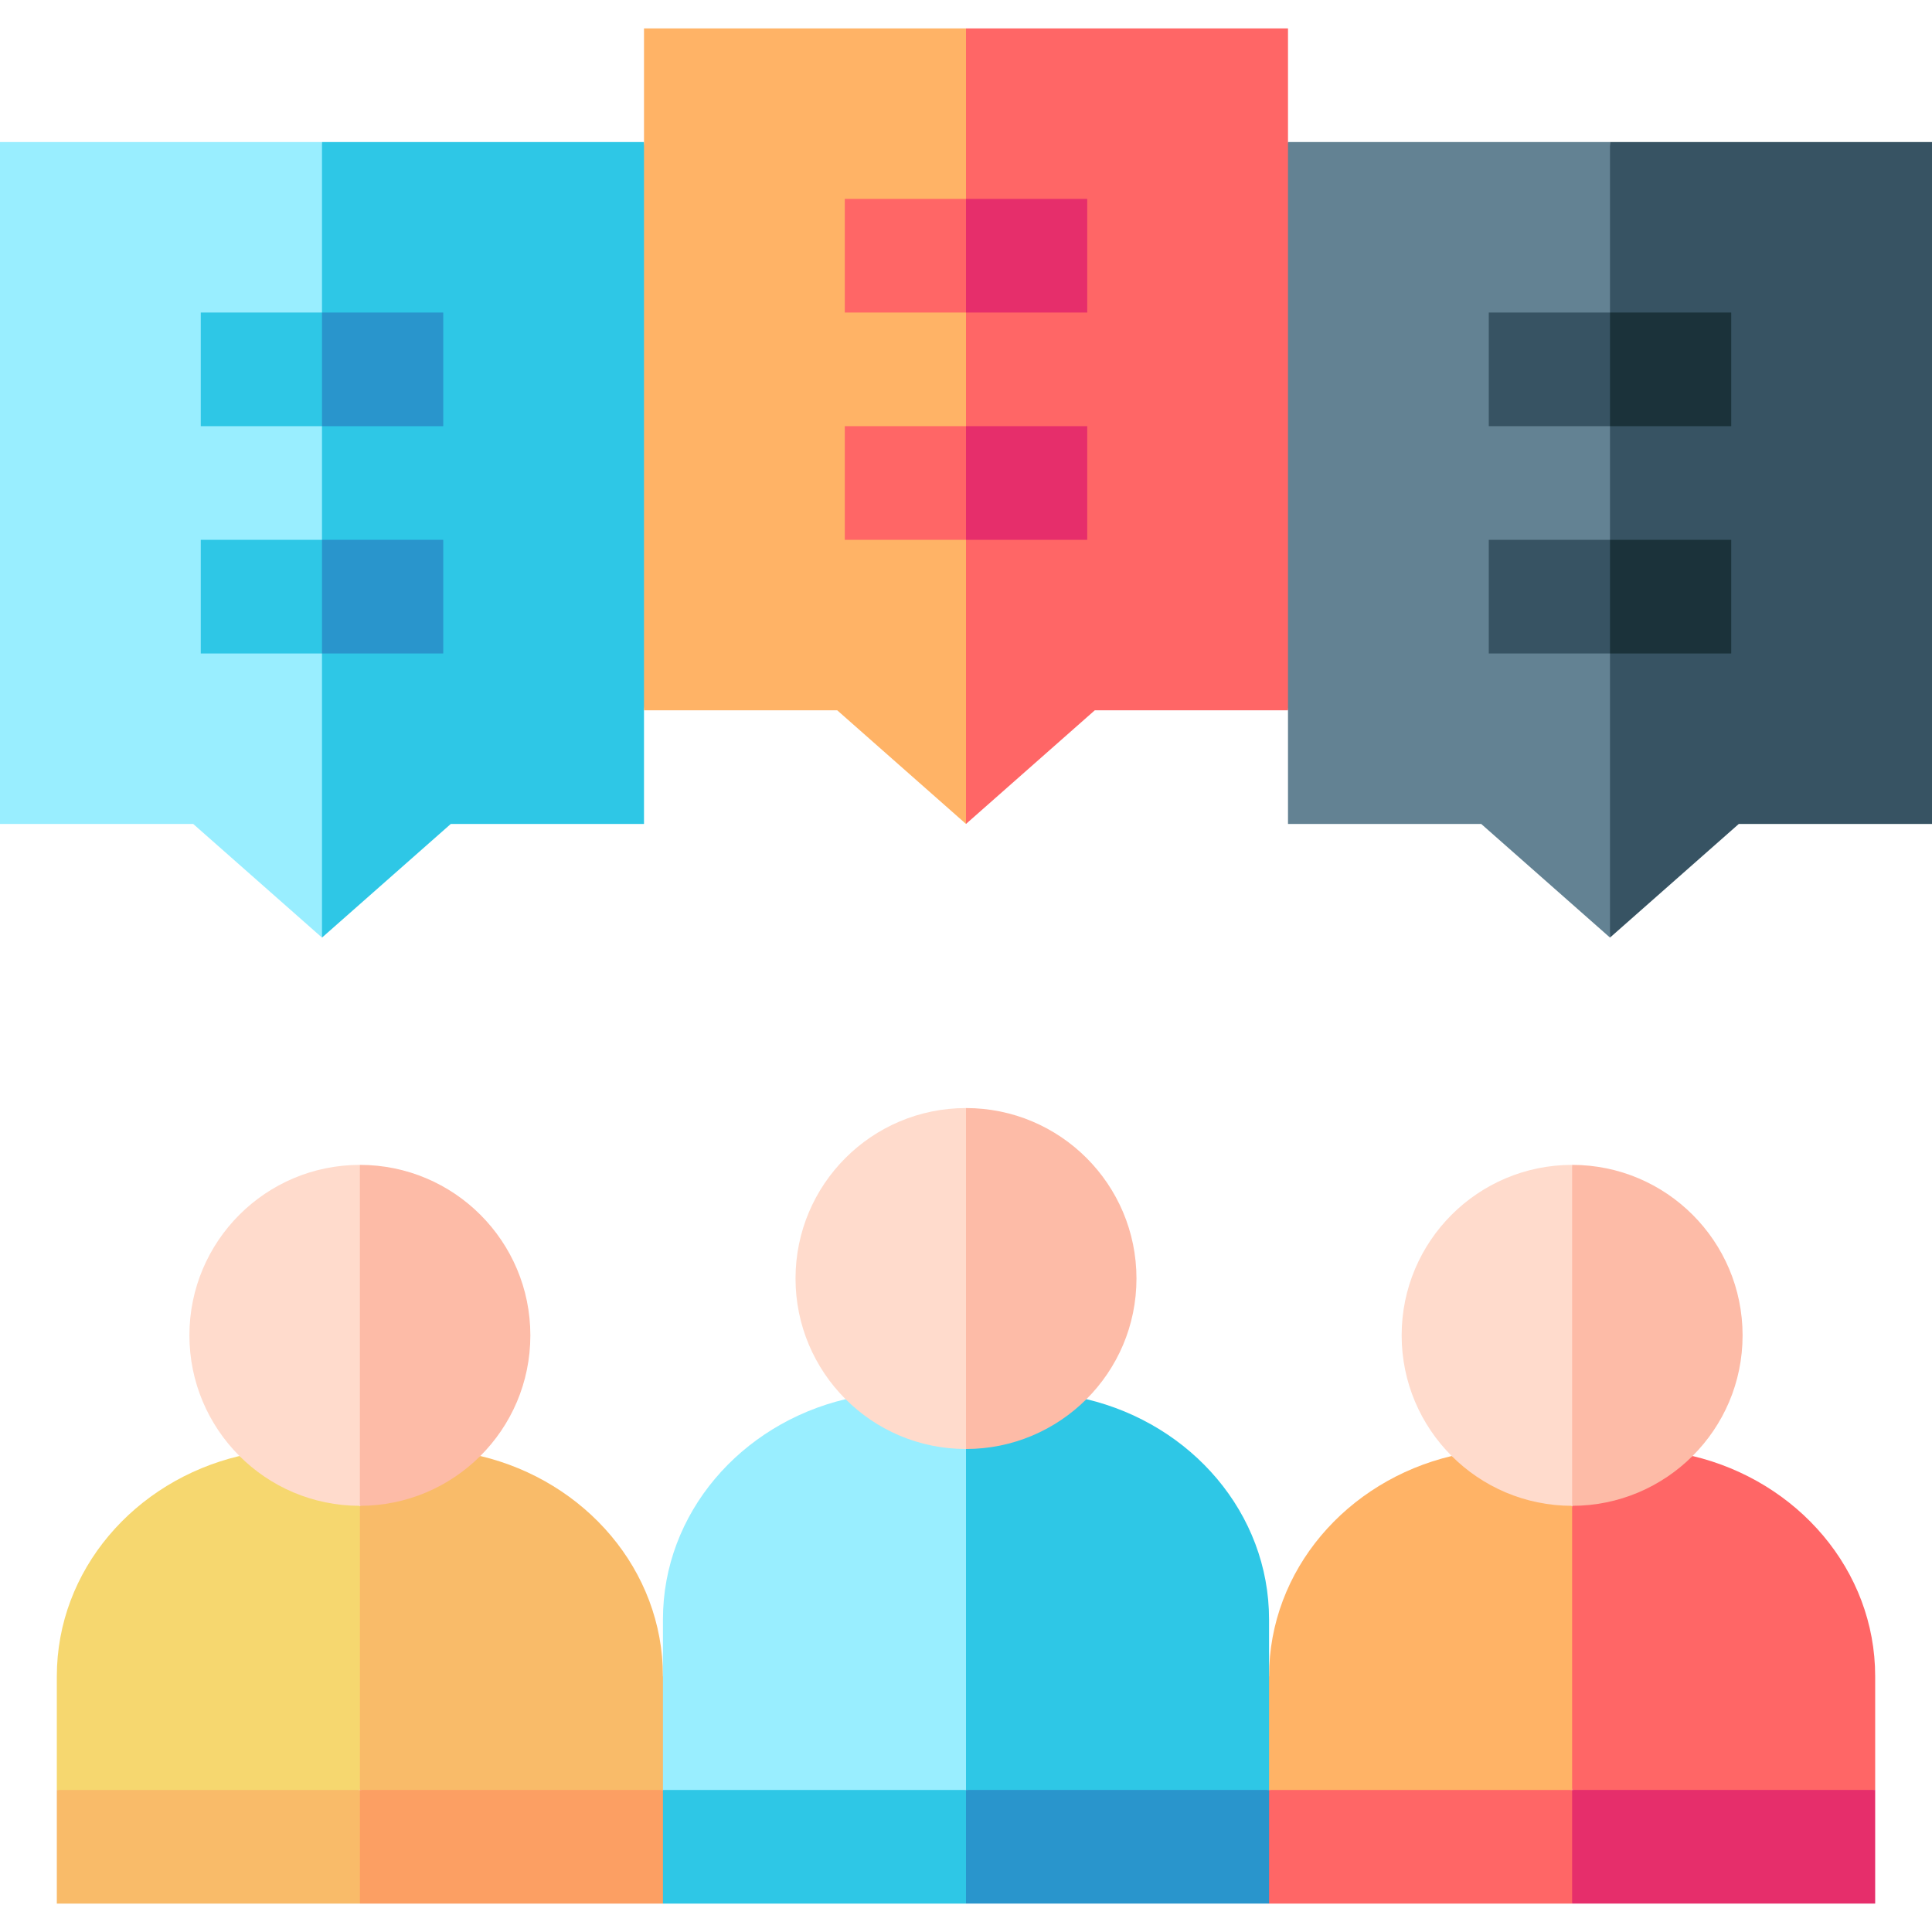 <svg id="Capa_1" enable-background="new 0 0 510 510" height="512" viewBox="0 0 510 510" width="512" xmlns="http://www.w3.org/2000/svg"><g><g><path d="m0 37.5v180h51l34 30 10.666-117-10.666-93z" fill="#9ef"/><path d="m85 37.5v210l34-30h51v-30l10-75-10-75z" fill="#2ec7e6"/><path d="m53 82.5v30h32l10.666-15-10.666-15z" fill="#2ec7e6"/><path d="m85 82.5h32v30h-32z" fill="#2995cc"/><path d="m53 172.5h32l10.666-15-10.666-15h-32z" fill="#2ec7e6"/><path d="m85 142.5h32v30h-32z" fill="#2995cc"/></g><g><path d="m63.207 384.346c-27.707 6.593-48.207 30.127-48.207 58.154v30l40 10 40-10 10-36.25-10-38.75z" fill="#f6d76f"/><path d="m126.793 384.346-31.793 13.154v75l36.251 10 43.749-10 10-14.5-10-15.5c0-28.027-20.499-51.561-48.207-58.154z" fill="#f9bb69"/><path d="m15 472.5v30h80l10-16.5-10-13.5z" fill="#f9bb69"/><path d="m95 502.5h80l10-13-10-17h-80z" fill="#fc9f63"/><path d="m50 352.5c0 24.734 20.032 45 45 45l10-45-10-45c-24.853 0-45 20.147-45 45z" fill="#ffdbcc"/><path d="m95 307.5v90c24.734 0 45-20.032 45-45 0-24.853-20.147-45-45-45z" fill="#fdbba7"/></g><g><path d="m383.207 384.346c-27.708 6.593-48.207 30.127-48.207 58.154l-10 11.667 10 18.333 40 10 40-10 10-36.25-10-38.75z" fill="#ffb366"/><path d="m446.793 384.346-31.793 13.154v75l36.25 10 43.75-10v-30c0-28.027-20.499-51.561-48.207-58.154z" fill="#f66"/><path d="m335 472.5-10 15 10 15h80l10-16.5-10-13.5z" fill="#f66"/><path d="m415 472.5h80v30h-80z" fill="#e62e6b"/><path d="m370 352.5c0 24.776 20.073 45 45 45l10-45-10-45c-24.853 0-45 20.147-45 45z" fill="#ffdbcc"/><path d="m415 307.5v90c24.734 0 45-20.032 45-45 0-24.853-20.148-45-45-45z" fill="#fdbba7"/></g><g><path d="m223.207 369.346c-27.708 6.593-48.207 30.127-48.207 58.154v45l40 10 40-10 10-51.25-10-38.75z" fill="#9ef"/><path d="m286.793 369.346-31.793 13.154v90l36.25 10 43.75-10c0-15.04 0-30.004 0-45 0-28.027-20.499-51.561-48.207-58.154z" fill="#2ec7e6"/><path d="m175 472.5v30h80l10-16.5-10-13.5z" fill="#2ec7e6"/><path d="m255 472.5h80v30h-80z" fill="#2995cc"/><path d="m210 337.5c0 24.734 20.032 45 45 45l10-45-10-45c-24.853 0-45 20.147-45 45z" fill="#ffdbcc"/><path d="m255 292.5v90c24.734 0 45-20.032 45-45 0-24.853-20.148-45-45-45z" fill="#fdbba7"/></g><g><path d="m170 7.5v180h51l34 30 10.667-117-10.667-93z" fill="#ffb366"/><path d="m255 7.5v210l34-30h51l10-96-10-54v-30z" fill="#f66"/><path d="m223 52.5v30h32l10.667-15-10.667-15z" fill="#f66"/><path d="m255 52.5h32v30h-32z" fill="#e62e6b"/><path d="m223 142.5h32l10.667-15-10.667-15h-32z" fill="#f66"/><path d="m255 112.5h32v30h-32z" fill="#e62e6b"/></g><g><path d="m340 37.5v180h51l34 30 10.667-117-10.667-93z" fill="#638293"/><path d="m425 37.5v210l34-30h51v-180z" fill="#375363"/><path d="m393 82.5v30h32l10.667-15-10.667-15z" fill="#375363"/><path d="m425 82.5h32v30h-32z" fill="#1b323a"/><path d="m393 172.5h32l10.667-15-10.667-15h-32z" fill="#375363"/><path d="m425 142.5h32v30h-32z" fill="#1b323a"/></g></g></svg>